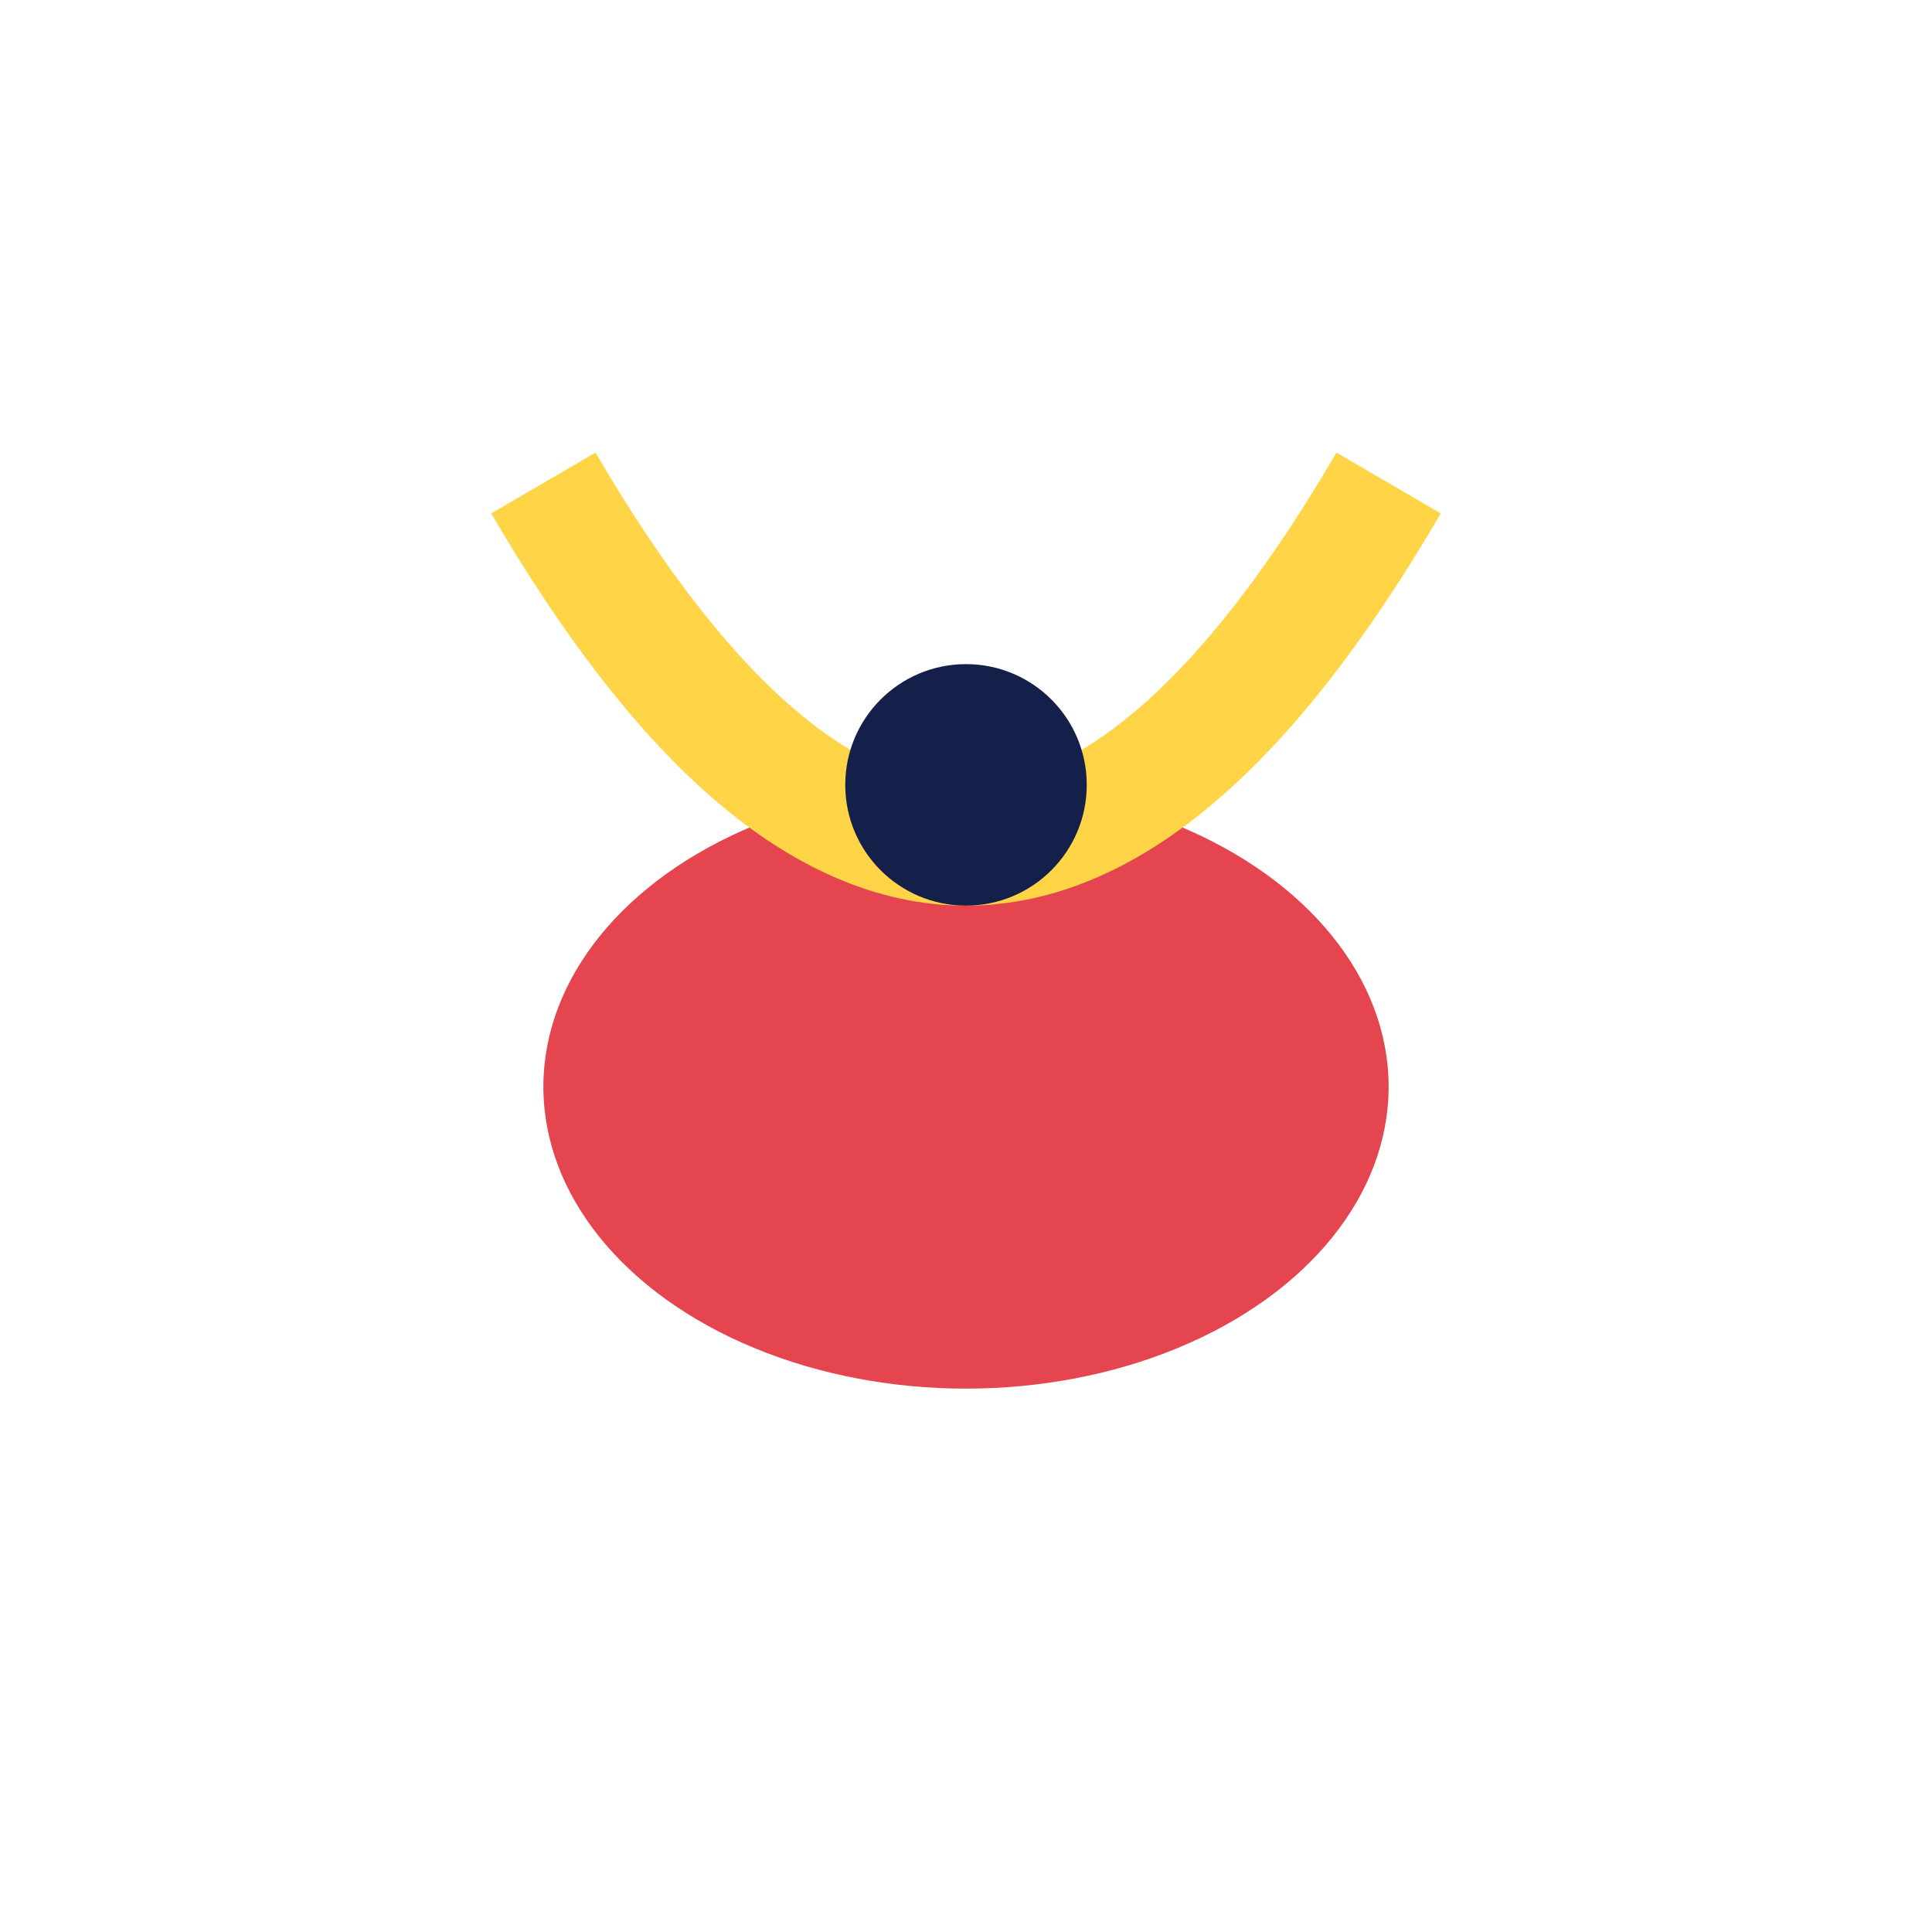 <?xml version="1.0" encoding="UTF-8"?>
<svg xmlns="http://www.w3.org/2000/svg" width="32" height="32" viewBox="0 0 32 32"><ellipse cx="16" cy="18" rx="7" ry="5" fill="#E5454F"/><path d="M9 8q7 12 14 0" stroke="#FFD447" stroke-width="2" fill="none"/><circle cx="16" cy="13" r="2" fill="#15204A"/></svg>